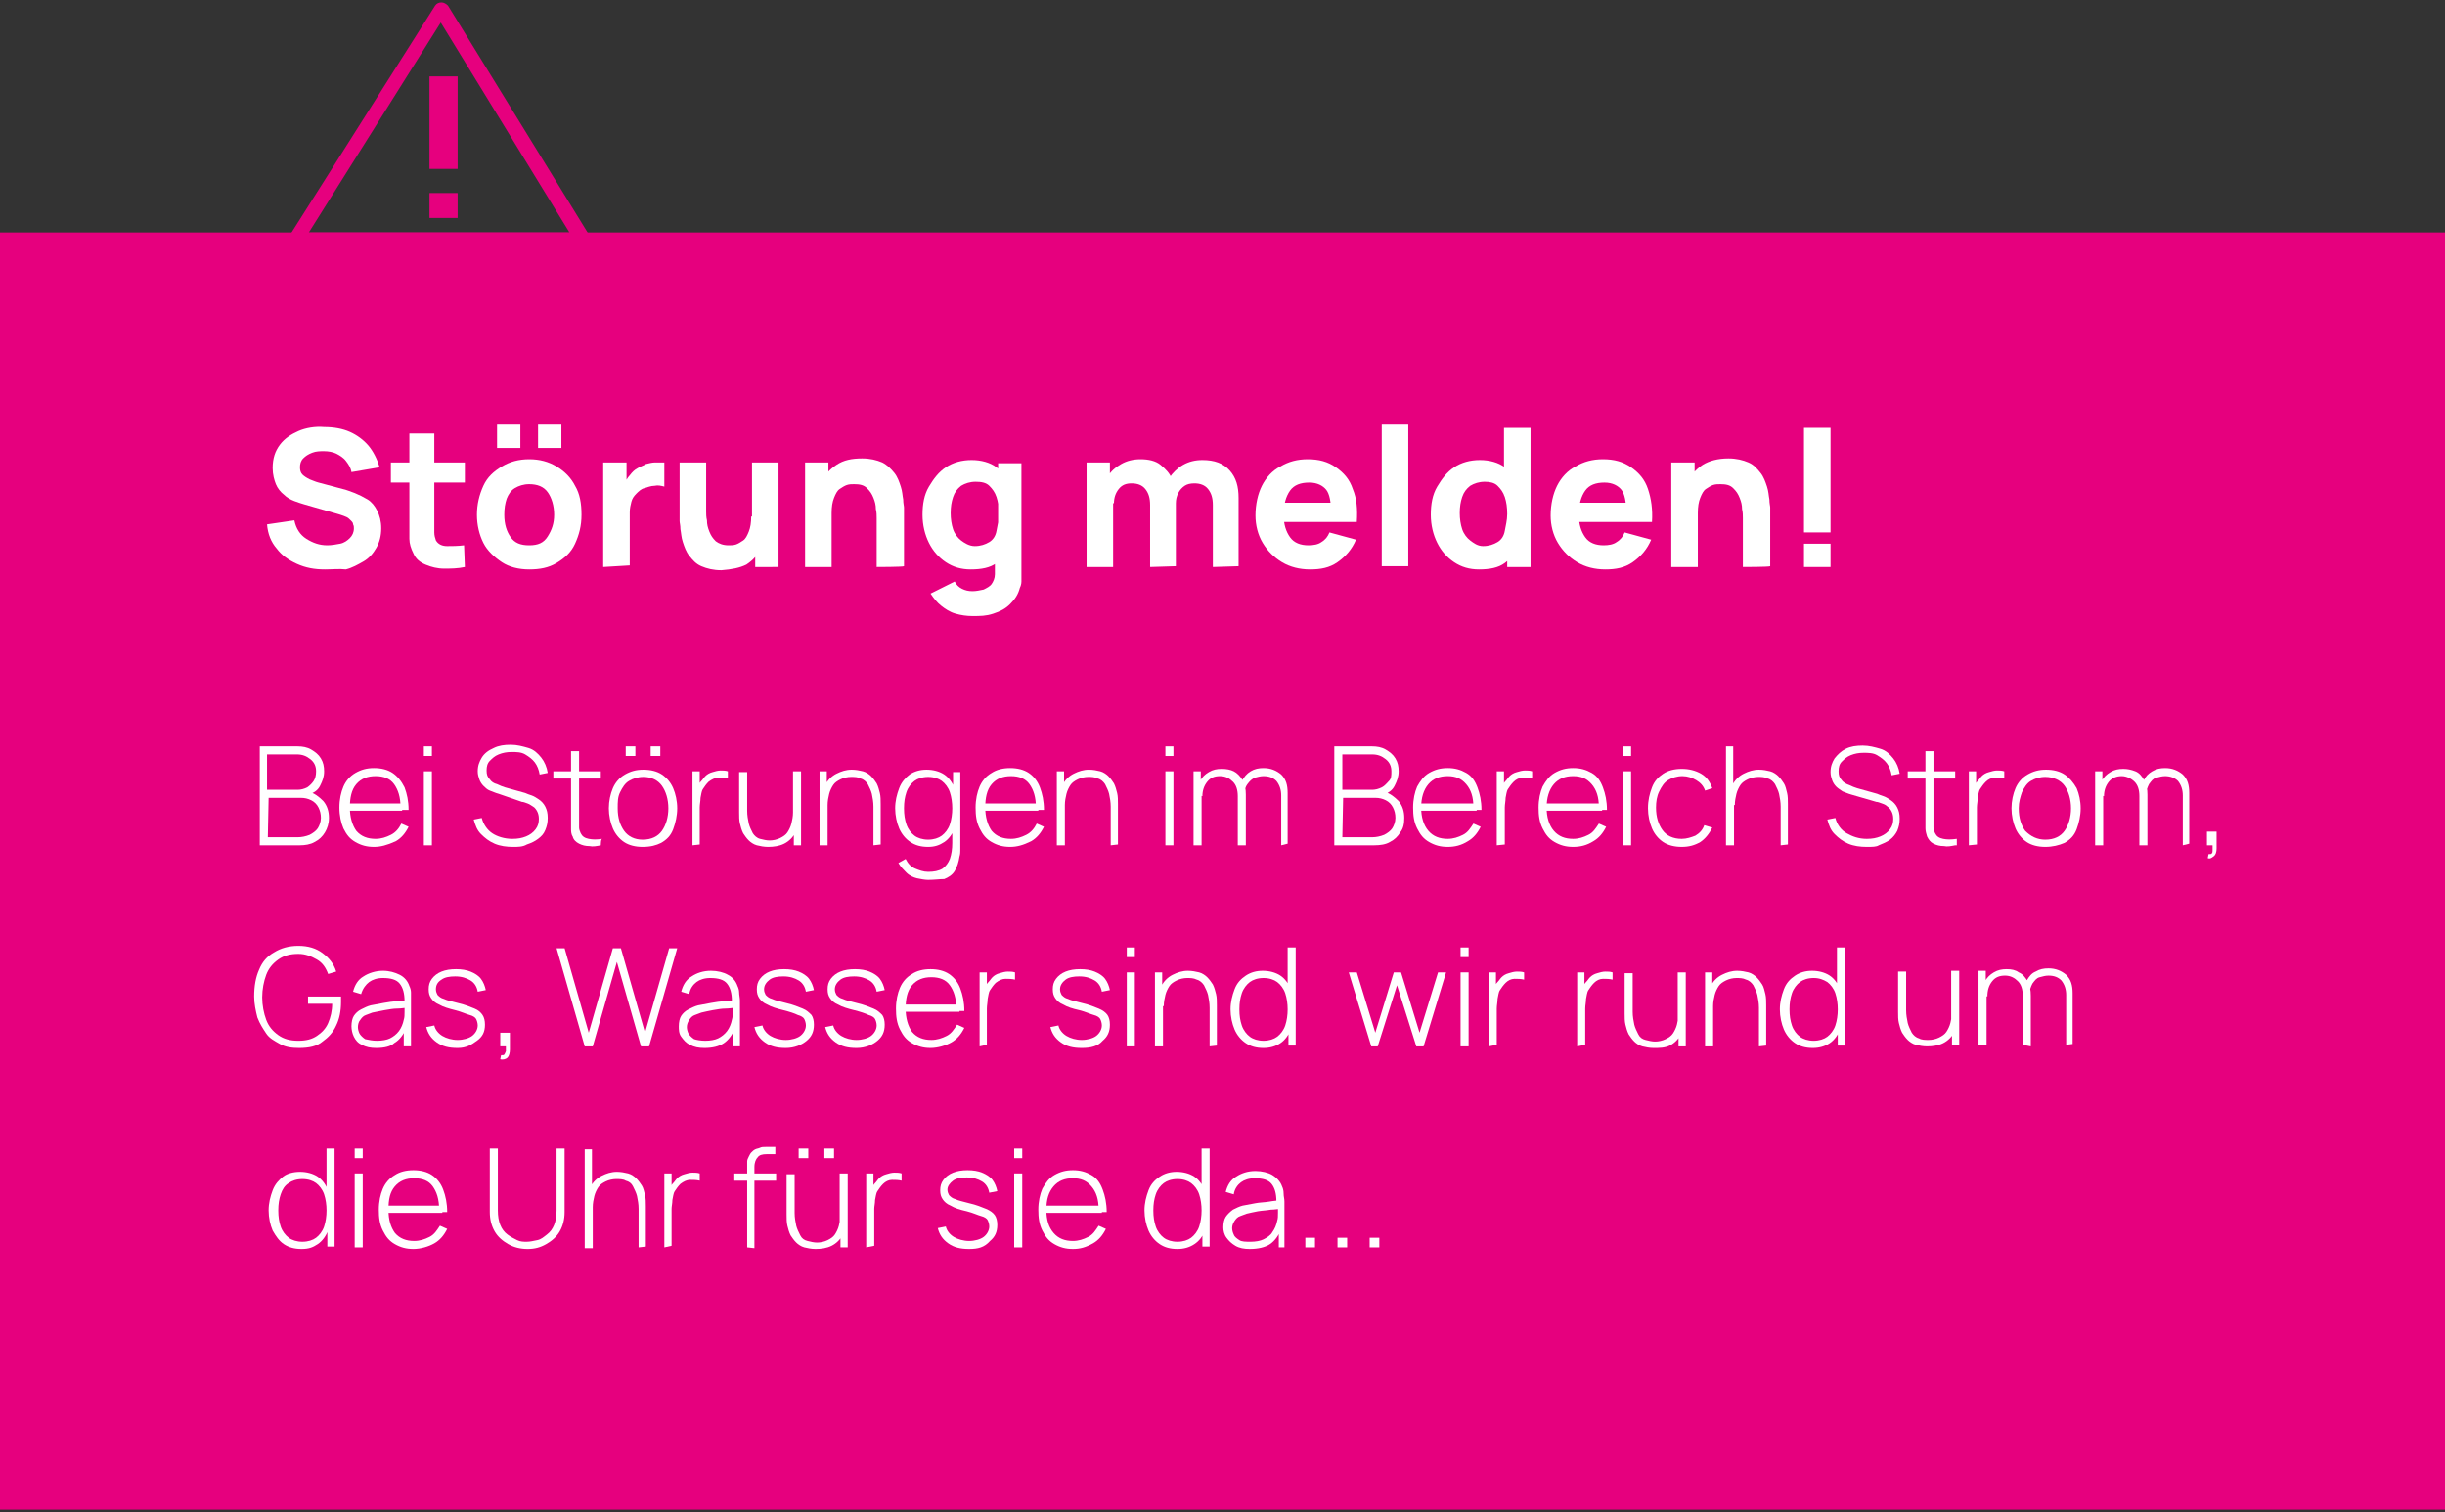 <?xml version="1.0" encoding="utf-8"?>
<!-- Generator: Adobe Illustrator 28.0.0, SVG Export Plug-In . SVG Version: 6.00 Build 0)  -->
<svg version="1.1" id="Ebene_1" xmlns="http://www.w3.org/2000/svg" xmlns:xlink="http://www.w3.org/1999/xlink" x="0px" y="0px"
	 viewBox="0 0 304 188" style="enable-background:new 0 0 304 188;" xml:space="preserve">
<rect x="0" y="0" width="304" height="188" fill="#333333" stroke="none"/>
<style type="text/css">
	.st0{fill:#E6007E;}
	.st1{fill:#FFFFFF;}
</style>
<rect x="-0.1" y="28.9" class="st0" width="304.2" height="158.8"/>
<g>
	<path class="st0" d="M72.4,30.7H36.8c-0.3,0-0.6-0.2-0.8-0.5c-0.2-0.3-0.2-0.6,0-0.9L54.1,0.7c0.2-0.3,0.5-0.4,0.8-0.4l0,0
		c0.3,0,0.6,0.2,0.8,0.4l17.6,28.6c0.2,0.3,0.2,0.6,0,0.9C73,30.5,72.7,30.7,72.4,30.7L72.4,30.7z M38.4,28.9h32.4l-16-26.1
		L38.4,28.9L38.4,28.9z"/>
	<path class="st0" d="M56.9,21h-3.5V9.5h3.5V21L56.9,21z M56.9,27.1h-3.5V24h3.5V27.1z"/>
</g>
<g>
	<path class="st1" d="M40.4,70.8c-1.3,0-2.4-0.2-3.5-0.7s-1.9-1.1-2.5-1.9c-0.7-0.8-1.1-1.8-1.2-3l3.4-0.5c0.2,1,0.7,1.8,1.5,2.3
		s1.6,0.8,2.6,0.8c0.5,0,1.1-0.1,1.6-0.2s0.9-0.4,1.2-0.7c0.3-0.3,0.5-0.7,0.5-1.2c0-0.2,0-0.3-0.1-0.5c0-0.2-0.1-0.3-0.3-0.5
		s-0.3-0.3-0.5-0.4c-0.2-0.1-0.5-0.2-0.8-0.3l-4.5-1.3c-0.3-0.1-0.7-0.2-1.2-0.4s-0.9-0.4-1.3-0.8c-0.4-0.3-0.8-0.8-1-1.3
		s-0.4-1.2-0.4-2c0-1.2,0.3-2.1,0.9-2.9c0.6-0.8,1.4-1.3,2.3-1.7s2.1-0.6,3.2-0.5c1.2,0,2.3,0.2,3.2,0.6c0.9,0.4,1.7,1,2.3,1.7
		s1.1,1.7,1.4,2.7l-3.5,0.6c-0.1-0.6-0.4-1-0.7-1.4c-0.3-0.4-0.8-0.7-1.2-0.9s-1-0.3-1.5-0.3c-0.5,0-1,0-1.5,0.2
		c-0.5,0.2-0.8,0.4-1.1,0.7s-0.4,0.7-0.4,1.1c0,0.4,0.1,0.7,0.3,0.9c0.2,0.2,0.5,0.4,0.9,0.6c0.3,0.1,0.7,0.3,1.1,0.4l3,0.8
		c0.5,0.1,0.9,0.3,1.5,0.5c0.5,0.2,1.1,0.5,1.6,0.8s0.9,0.8,1.2,1.4c0.3,0.6,0.5,1.3,0.5,2.2c0,0.9-0.2,1.7-0.6,2.4
		c-0.4,0.7-0.9,1.3-1.6,1.7c-0.7,0.4-1.4,0.8-2.2,1C42.2,70.7,41.3,70.8,40.4,70.8L40.4,70.8z"/>
	<path class="st1" d="M48.6,60v-2.5h9.2V60H48.6z M57.8,70.5c-0.9,0.2-1.8,0.2-2.6,0.2s-1.6-0.2-2.3-0.5c-0.7-0.3-1.2-0.7-1.5-1.4
		c-0.3-0.6-0.5-1.2-0.5-1.8c0-0.6,0-1.3,0-2.1V53.9H54v10.9c0,0.5,0,1,0,1.4c0,0.4,0.1,0.7,0.2,1c0.3,0.5,0.8,0.7,1.4,0.7
		s1.3,0,2.1-0.1L57.8,70.5L57.8,70.5z"/>
	<path class="st1" d="M65.8,70.8c-1.3,0-2.5-0.3-3.4-0.9s-1.8-1.4-2.3-2.4s-0.8-2.2-0.8-3.5s0.3-2.5,0.8-3.6s1.3-1.8,2.3-2.4
		c1-0.6,2.1-0.9,3.4-0.9s2.4,0.3,3.4,0.9c1,0.6,1.8,1.4,2.3,2.4c0.6,1,0.8,2.2,0.8,3.6s-0.3,2.5-0.8,3.6s-1.3,1.8-2.3,2.4
		S67.1,70.8,65.8,70.8L65.8,70.8z M61.8,55.7v-2.9h2.9v2.9C64.7,55.7,61.8,55.7,61.8,55.7z M65.8,67.8c1.1,0,1.8-0.3,2.3-1.1
		s0.8-1.6,0.8-2.7s-0.3-2.1-0.8-2.8c-0.5-0.7-1.3-1-2.3-1c-0.7,0-1.3,0.2-1.8,0.5c-0.5,0.3-0.8,0.8-1,1.3c-0.2,0.6-0.3,1.2-0.3,2
		c0,1.2,0.3,2.1,0.8,2.8C64,67.5,64.7,67.8,65.8,67.8L65.8,67.8z M66.9,55.7v-2.9h2.9v2.9H66.9z"/>
	<path class="st1" d="M75,70.5v-13h2.9v3.2l-0.3-0.4c0.2-0.5,0.4-0.9,0.7-1.2c0.3-0.4,0.6-0.7,1-0.9c0.3-0.2,0.7-0.3,1-0.5
		c0.4-0.1,0.8-0.2,1.1-0.2c0.4,0,0.8,0,1.2,0v3c-0.4-0.1-0.8-0.2-1.2-0.1c-0.5,0-0.9,0.2-1.3,0.3s-0.7,0.4-1,0.7s-0.5,0.6-0.6,1
		c-0.1,0.4-0.2,0.8-0.2,1.3v6.6L75,70.5L75,70.5z"/>
	<path class="st1" d="M89.7,70.9c-1,0-1.8-0.2-2.5-0.5s-1.1-0.8-1.5-1.3c-0.4-0.5-0.6-1.1-0.8-1.7s-0.2-1.1-0.3-1.6
		c0-0.5-0.1-0.8-0.1-1v-7.3h3.3v6.1c0,0.3,0,0.7,0.1,1.1c0,0.5,0.1,0.9,0.3,1.4c0.2,0.5,0.4,0.8,0.8,1.2c0.4,0.3,0.9,0.5,1.6,0.5
		c0.3,0,0.6,0,0.9-0.1s0.6-0.3,0.9-0.5s0.5-0.6,0.7-1.1c0.2-0.5,0.3-1.1,0.3-1.9l1.9,0.9c0,1-0.2,2-0.6,2.9c-0.4,0.9-1,1.6-1.9,2.2
		C92,70.6,91,70.8,89.7,70.9L89.7,70.9z M93.9,70.5v-4.3h-0.4v-8.7h3.3v13H93.9z"/>
	<path class="st1" d="M100.1,70.5v-13h2.9v4.3h0.4v8.7C103.4,70.5,100.1,70.5,100.1,70.5z M109,70.5v-6.1c0-0.3,0-0.7-0.1-1.1
		c0-0.5-0.1-0.9-0.3-1.4s-0.4-0.8-0.8-1.2s-0.9-0.5-1.6-0.5c-0.3,0-0.6,0-0.9,0.1s-0.6,0.3-0.9,0.5s-0.5,0.6-0.7,1.1
		s-0.3,1.1-0.3,1.9l-1.9-0.9c0-1,0.2-2,0.6-2.9c0.4-0.9,1-1.6,1.9-2.2s1.9-0.8,3.2-0.8c1,0,1.8,0.2,2.5,0.5c0.6,0.3,1.1,0.8,1.5,1.3
		c0.4,0.5,0.6,1.1,0.8,1.7s0.2,1.1,0.3,1.6c0,0.5,0.1,0.8,0.1,1v7.3C112.3,70.5,109,70.5,109,70.5z"/>
	<path class="st1" d="M120.7,70.8c-1.2,0-2.2-0.3-3.1-0.9c-0.9-0.6-1.6-1.4-2.1-2.4s-0.8-2.2-0.8-3.5s0.2-2.5,0.8-3.5
		s1.2-1.8,2.1-2.4s2-0.9,3.2-0.9s2.3,0.3,3.1,0.9s1.5,1.4,1.9,2.5c0.4,1,0.7,2.2,0.7,3.5s-0.2,2.5-0.7,3.5c-0.4,1-1.1,1.8-1.9,2.4
		S122,70.8,120.7,70.8L120.7,70.8z M120.9,76.6c-0.7,0-1.4-0.1-2.1-0.3c-0.7-0.2-1.3-0.6-1.8-1s-0.9-0.9-1.3-1.5l3-1.5
		c0.2,0.4,0.5,0.7,0.9,0.9c0.4,0.2,0.8,0.3,1.3,0.3c0.5,0,0.9-0.1,1.4-0.2c0.4-0.2,0.8-0.4,1-0.7s0.4-0.7,0.4-1.2v-3.8h0.4v-10h2.9
		v13.8c0,0.3,0,0.6,0,0.9s-0.1,0.6-0.2,0.8c-0.2,0.8-0.6,1.4-1.2,2s-1.2,0.9-2.1,1.2S121.9,76.6,120.9,76.6L120.9,76.6z M121.2,67.9
		c0.7,0,1.3-0.2,1.8-0.5s0.8-0.8,0.9-1.4s0.3-1.3,0.3-2.1s-0.1-1.5-0.3-2.1s-0.5-1-0.9-1.4s-1-0.5-1.7-0.5c-0.7,0-1.3,0.2-1.8,0.5
		c-0.5,0.4-0.8,0.8-1,1.4s-0.3,1.2-0.3,2c0,0.7,0.1,1.4,0.3,2c0.2,0.6,0.6,1.1,1,1.4S120.5,67.9,121.2,67.9L121.2,67.9z"/>
	<path class="st1" d="M135.1,70.5v-13h2.9v4.3h0.4v8.7H135.1L135.1,70.5z M143,70.5v-7.7c0-0.9-0.2-1.5-0.6-2
		c-0.4-0.5-1-0.7-1.7-0.7s-1.2,0.2-1.6,0.7s-0.6,1.1-0.6,1.8l-1.4-1c0-0.8,0.2-1.6,0.6-2.3s1-1.2,1.7-1.6c0.7-0.4,1.5-0.6,2.4-0.6
		c1,0,1.9,0.2,2.5,0.7s1.1,1,1.4,1.7c0.3,0.7,0.5,1.5,0.5,2.4v8.5L143,70.5L143,70.5z M150.8,70.5v-7.7c0-0.9-0.2-1.5-0.6-2
		c-0.4-0.5-1-0.7-1.7-0.7c-0.5,0-0.9,0.1-1.2,0.3s-0.6,0.5-0.8,0.9s-0.3,0.8-0.3,1.3l-1.4-0.9c0-0.9,0.2-1.7,0.6-2.3s1-1.2,1.7-1.6
		s1.5-0.6,2.4-0.6c1.5,0,2.6,0.4,3.4,1.3c0.8,0.9,1.1,2,1.1,3.4v8.5L150.8,70.5L150.8,70.5z"/>
	<path class="st1" d="M162.9,70.8c-1.3,0-2.5-0.3-3.5-0.9s-1.8-1.4-2.4-2.4s-0.9-2.2-0.9-3.4c0-1.4,0.3-2.7,0.8-3.7s1.3-1.9,2.3-2.4
		c1-0.6,2.1-0.9,3.4-0.9c1.4,0,2.5,0.3,3.5,1s1.7,1.5,2.1,2.7c0.5,1.2,0.6,2.5,0.5,4.1h-3.2v-1.2c0-1.3-0.2-2.3-0.6-2.8
		s-1.1-0.9-2.1-0.9c-1.1,0-1.9,0.3-2.4,1c-0.5,0.7-0.8,1.7-0.8,3c0,1.2,0.3,2.1,0.8,2.8c0.5,0.7,1.3,1,2.3,1c0.6,0,1.2-0.1,1.6-0.4
		c0.5-0.3,0.8-0.7,1-1.2l3.3,0.9c-0.5,1.2-1.3,2.1-2.3,2.8S164.2,70.8,162.9,70.8L162.9,70.8z M158.6,64.9v-2.4h8.6v2.4H158.6z"/>
	<path class="st1" d="M171.8,70.5V52.8h3.3v17.6H171.8z"/>
	<path class="st1" d="M183.9,70.8c-1.2,0-2.2-0.3-3.1-0.9c-0.9-0.6-1.6-1.4-2.1-2.4s-0.8-2.2-0.8-3.5s0.2-2.5,0.8-3.5
		s1.2-1.8,2.1-2.4s2-0.9,3.2-0.9s2.3,0.3,3.1,0.9s1.5,1.4,1.9,2.5c0.4,1,0.6,2.2,0.6,3.5s-0.2,2.5-0.6,3.5c-0.4,1-1.1,1.8-1.9,2.4
		S185.2,70.8,183.9,70.8L183.9,70.8z M184.4,67.9c0.7,0,1.3-0.2,1.8-0.5s0.8-0.8,0.9-1.4s0.3-1.3,0.3-2.1s-0.1-1.5-0.3-2.1
		c-0.2-0.6-0.5-1-0.9-1.4s-1-0.5-1.6-0.5c-0.7,0-1.3,0.2-1.8,0.5c-0.5,0.4-0.8,0.8-1,1.4s-0.3,1.2-0.3,2c0,0.7,0.1,1.4,0.3,2
		c0.2,0.6,0.6,1.1,1,1.4S183.7,67.9,184.4,67.9L184.4,67.9z M187.4,70.5v-8.9H187v-8.4h3.3v17.3H187.4L187.4,70.5z"/>
	<path class="st1" d="M199.6,70.8c-1.3,0-2.5-0.3-3.5-0.9s-1.8-1.4-2.4-2.4c-0.6-1-0.9-2.2-0.9-3.4c0-1.4,0.3-2.7,0.8-3.7
		s1.3-1.9,2.3-2.4c1-0.6,2.1-0.9,3.4-0.9c1.4,0,2.5,0.3,3.5,1s1.7,1.5,2.1,2.7s0.6,2.5,0.5,4.1h-3.2v-1.2c0-1.3-0.2-2.3-0.6-2.8
		s-1.1-0.9-2.1-0.9c-1.1,0-1.9,0.3-2.4,1c-0.5,0.7-0.8,1.7-0.8,3c0,1.2,0.3,2.1,0.8,2.8c0.5,0.7,1.3,1,2.3,1c0.6,0,1.2-0.1,1.6-0.4
		c0.5-0.3,0.8-0.7,1-1.2l3.3,0.9c-0.5,1.2-1.3,2.1-2.3,2.8S200.9,70.8,199.6,70.8L199.6,70.8z M195.3,64.9v-2.4h8.6v2.4H195.3z"/>
	<path class="st1" d="M207.8,70.5v-13h2.9v4.3h0.4v8.7H207.8z M216.7,70.5v-6.1c0-0.3,0-0.7-0.1-1.1c0-0.5-0.1-0.9-0.3-1.4
		s-0.4-0.8-0.8-1.2s-0.9-0.5-1.6-0.5c-0.3,0-0.6,0-0.9,0.1s-0.6,0.3-0.9,0.5s-0.5,0.6-0.7,1.1c-0.2,0.5-0.3,1.1-0.3,1.9l-1.9-0.9
		c0-1,0.2-2,0.6-2.9c0.4-0.9,1-1.6,1.9-2.2c0.8-0.5,1.9-0.8,3.2-0.8c1,0,1.8,0.2,2.5,0.5s1.1,0.8,1.5,1.3c0.4,0.5,0.6,1.1,0.8,1.7
		s0.2,1.1,0.3,1.6c0,0.5,0.1,0.8,0.1,1v7.3C220,70.5,216.7,70.5,216.7,70.5z"/>
	<path class="st1" d="M224.3,66.2v-13h3.3v13H224.3z M224.3,70.5v-2.9h3.3v2.9H224.3z"/>
</g>
<path class="st1" d="M32.3,105.1V92.8H37c0.6,0,1.2,0.1,1.7,0.4c0.5,0.3,0.9,0.6,1.2,1.1s0.4,1,0.4,1.6c0,0.7-0.2,1.2-0.5,1.8
	s-0.8,0.9-1.5,1.1l0-0.4c0.8,0.2,1.4,0.7,1.9,1.2c0.5,0.6,0.7,1.3,0.7,2.1c0,0.7-0.2,1.3-0.5,1.8c-0.3,0.5-0.7,0.9-1.3,1.2
	c-0.5,0.3-1.2,0.4-1.8,0.4L32.3,105.1L32.3,105.1z M33.3,98.2H37c0.4,0,0.8-0.1,1.2-0.3c0.3-0.2,0.6-0.5,0.8-0.8s0.3-0.7,0.3-1.2
	c0-0.6-0.2-1.1-0.7-1.5c-0.5-0.4-1-0.6-1.7-0.6h-3.7V98.2z M33.3,104.1h3.7c0.5,0,1-0.1,1.5-0.3c0.4-0.2,0.8-0.5,1-0.8
	s0.4-0.8,0.4-1.3s-0.1-0.9-0.3-1.3s-0.5-0.7-0.9-0.9c-0.4-0.2-0.8-0.3-1.3-0.3h-4L33.3,104.1L33.3,104.1z"/>
<path class="st1" d="M46.5,105.3c-0.9,0-1.6-0.2-2.3-0.6s-1.1-0.9-1.5-1.7c-0.3-0.7-0.5-1.6-0.5-2.6s0.2-1.9,0.5-2.6
	c0.3-0.7,0.8-1.3,1.5-1.7s1.4-0.6,2.3-0.6s1.7,0.2,2.3,0.6s1.1,1,1.5,1.8c0.3,0.8,0.5,1.7,0.5,2.8h-1v-0.3c0-1.3-0.3-2.2-0.8-2.9
	s-1.3-1-2.3-1s-1.8,0.3-2.4,1s-0.8,1.7-0.8,2.9s0.3,2.2,0.8,2.9c0.6,0.7,1.4,1,2.4,1c0.7,0,1.3-0.2,1.9-0.5s1-0.8,1.3-1.4l0.9,0.4
	c-0.4,0.8-0.9,1.4-1.6,1.8C48.1,105.1,47.3,105.3,46.5,105.3L46.5,105.3z M42.8,100.8v-0.9h7.2v0.9H42.8z"/>
<path class="st1" d="M52.7,94v-1.2h1V94H52.7z M52.7,105.1v-9.2h1v9.2H52.7z"/>
<path class="st1" d="M63.8,105.3c-0.8,0-1.6-0.1-2.3-0.4c-0.7-0.3-1.2-0.7-1.7-1.2s-0.7-1.1-0.9-1.8l1-0.2c0.2,0.8,0.7,1.5,1.3,1.9
	s1.5,0.7,2.5,0.7c0.7,0,1.2-0.1,1.7-0.3s0.9-0.5,1.2-0.9s0.4-0.8,0.4-1.3c0-0.4-0.1-0.7-0.2-0.9s-0.3-0.5-0.5-0.6s-0.4-0.3-0.7-0.4
	s-0.5-0.2-0.7-0.2L62,98.7c-0.4-0.1-0.8-0.3-1.1-0.4s-0.6-0.4-0.8-0.6s-0.4-0.5-0.5-0.8c-0.1-0.3-0.2-0.6-0.2-1
	c0-0.7,0.2-1.2,0.5-1.7c0.3-0.5,0.8-0.9,1.5-1.2c0.6-0.3,1.3-0.4,2.1-0.4c0.8,0,1.5,0.2,2.2,0.4s1.2,0.7,1.6,1.2
	c0.4,0.5,0.7,1.2,0.8,1.9l-1,0.2c-0.1-0.6-0.3-1.1-0.6-1.5s-0.7-0.7-1.2-1s-1.1-0.3-1.7-0.3c-0.6,0-1.1,0.1-1.6,0.3
	s-0.8,0.5-1.1,0.8s-0.4,0.7-0.4,1.2s0.1,0.8,0.4,1.1c0.2,0.3,0.5,0.5,0.9,0.6c0.4,0.2,0.7,0.3,1,0.4l2.5,0.7
	c0.2,0.1,0.5,0.2,0.8,0.3s0.6,0.3,0.9,0.5s0.6,0.5,0.8,0.9c0.2,0.4,0.3,0.8,0.3,1.4s-0.1,1-0.3,1.5s-0.5,0.8-0.9,1.1
	s-0.8,0.5-1.4,0.7C65,105.3,64.4,105.3,63.8,105.3L63.8,105.3z"/>
<path class="st1" d="M68.8,96.8v-0.9h5.9v0.9H68.8z M74.7,105.1c-0.5,0.1-1,0.2-1.4,0.1c-0.5,0-0.9-0.1-1.3-0.3
	c-0.4-0.2-0.7-0.5-0.8-0.9c-0.2-0.3-0.2-0.7-0.2-1c0-0.3,0-0.7,0-1.1v-8.5h1v8.5c0,0.4,0,0.7,0,1c0,0.2,0.1,0.5,0.2,0.7
	c0.2,0.4,0.5,0.6,1,0.7s1,0.1,1.7,0C74.7,104.2,74.7,105.1,74.7,105.1z"/>
<path class="st1" d="M79.9,105.3c-0.9,0-1.7-0.2-2.3-0.6s-1.1-1-1.4-1.7c-0.3-0.7-0.5-1.6-0.5-2.5s0.2-1.8,0.5-2.5s0.8-1.3,1.5-1.7
	s1.4-0.6,2.3-0.6s1.7,0.2,2.3,0.6s1.1,1,1.4,1.7c0.3,0.7,0.5,1.6,0.5,2.5s-0.2,1.8-0.5,2.6s-0.8,1.3-1.5,1.7
	C81.6,105.1,80.9,105.3,79.9,105.3L79.9,105.3z M79.9,104.4c1.1,0,1.9-0.4,2.4-1.1c0.5-0.7,0.8-1.7,0.8-2.8s-0.3-2.1-0.8-2.8
	S81,96.6,80,96.6c-0.7,0-1.3,0.2-1.8,0.5c-0.5,0.3-0.8,0.8-1.1,1.4s-0.3,1.2-0.3,2c0,1.2,0.3,2.1,0.8,2.8
	C78.1,104,78.9,104.4,79.9,104.4L79.9,104.4z M77.8,94v-1.2H79V94H77.8z M80.9,94v-1.2h1.2V94H80.9z"/>
<path class="st1" d="M86.1,105.1v-9.2H87v2.2l-0.2-0.3c0.1-0.3,0.2-0.5,0.4-0.7c0.2-0.2,0.3-0.4,0.5-0.6c0.2-0.2,0.5-0.4,0.9-0.5
	c0.3-0.1,0.7-0.2,1-0.2c0.3,0,0.6,0,0.9,0.1v0.9c-0.4-0.1-0.8-0.1-1.2-0.1s-0.8,0.2-1.2,0.5c-0.3,0.3-0.5,0.6-0.7,0.9
	s-0.2,0.7-0.3,1.1c0,0.4-0.1,0.8-0.1,1.2v4.6L86.1,105.1L86.1,105.1z"/>
<path class="st1" d="M95.5,105.3c-0.5,0-1-0.1-1.4-0.2s-0.8-0.4-1-0.6c-0.3-0.3-0.5-0.6-0.7-0.9c-0.2-0.4-0.3-0.8-0.4-1.2
	c-0.1-0.4-0.1-0.9-0.1-1.4v-5h1v4.8c0,0.6,0.1,1.1,0.2,1.6c0.1,0.4,0.3,0.8,0.5,1.2c0.2,0.3,0.5,0.6,0.9,0.7s0.8,0.2,1.2,0.2
	s0.9-0.1,1.3-0.3s0.7-0.4,0.9-0.7c0.2-0.3,0.4-0.7,0.5-1.1s0.2-0.9,0.2-1.4l0.8,0.1c0,1-0.2,1.8-0.5,2.4c-0.3,0.6-0.8,1.1-1.4,1.4
	S96.2,105.3,95.5,105.3L95.5,105.3z M98.7,105.1V103h-0.1v-7.1h1v9.2H98.7L98.7,105.1z"/>
<path class="st1" d="M101.9,105.1v-9.2h0.9V98h0.1v7.1H101.9L101.9,105.1z M108.6,105.1v-4.8c0-0.6-0.1-1.1-0.2-1.6
	c-0.1-0.4-0.3-0.8-0.5-1.2c-0.2-0.3-0.5-0.6-0.9-0.7c-0.3-0.2-0.8-0.2-1.2-0.2s-0.9,0.1-1.3,0.3c-0.4,0.2-0.7,0.4-0.9,0.7
	s-0.4,0.7-0.5,1.1s-0.2,0.9-0.2,1.4l-0.8-0.1c0-1,0.2-1.8,0.5-2.4c0.3-0.6,0.8-1.1,1.4-1.4s1.2-0.5,1.9-0.5c0.5,0,1,0.1,1.4,0.2
	s0.8,0.4,1,0.6c0.3,0.3,0.5,0.6,0.7,0.9c0.2,0.4,0.3,0.8,0.4,1.2c0.1,0.4,0.1,0.9,0.1,1.4v5L108.6,105.1L108.6,105.1z"/>
<path class="st1" d="M115.4,105.3c-0.9,0-1.6-0.2-2.2-0.6s-1.1-1-1.4-1.7c-0.3-0.7-0.5-1.6-0.5-2.5s0.2-1.7,0.5-2.5s0.8-1.3,1.3-1.7
	c0.6-0.4,1.3-0.6,2.1-0.6s1.6,0.2,2.2,0.6s1,1,1.3,1.7s0.4,1.6,0.4,2.5s-0.2,1.7-0.4,2.5c-0.3,0.7-0.7,1.3-1.3,1.7
	S116.2,105.3,115.4,105.3z M115.4,109.4c-0.4,0-0.9-0.1-1.4-0.2c-0.4-0.1-0.9-0.3-1.3-0.7s-0.7-0.7-1-1.2l0.9-0.5
	c0.3,0.6,0.7,1,1.2,1.2c0.5,0.2,1,0.4,1.6,0.4c0.7,0,1.3-0.1,1.8-0.4c0.4-0.3,0.7-0.7,0.9-1.2c0.2-0.6,0.3-1.2,0.3-2v-2.4h0.1v-6.4
	h0.9v8.9c0,0.3,0,0.5,0,0.8c0,0.2,0,0.5-0.1,0.8c-0.1,0.7-0.3,1.3-0.6,1.8s-0.8,0.8-1.3,1C116.8,109.3,116.2,109.4,115.4,109.4
	L115.4,109.4z M115.4,104.4c0.7,0,1.3-0.2,1.7-0.5s0.8-0.8,1-1.4s0.3-1.3,0.3-2s-0.1-1.4-0.3-2c-0.2-0.6-0.6-1.1-1-1.4
	c-0.4-0.3-1-0.5-1.7-0.5s-1.3,0.2-1.7,0.5c-0.4,0.3-0.8,0.8-1,1.4c-0.2,0.6-0.3,1.2-0.3,2s0.1,1.4,0.3,2c0.2,0.6,0.6,1.1,1,1.4
	S114.7,104.4,115.4,104.4L115.4,104.4z"/>
<path class="st1" d="M125.6,105.3c-0.9,0-1.6-0.2-2.3-0.6s-1.1-0.9-1.5-1.7s-0.5-1.6-0.5-2.6s0.2-1.9,0.5-2.6
	c0.3-0.7,0.8-1.3,1.5-1.7c0.6-0.4,1.4-0.6,2.3-0.6s1.7,0.2,2.3,0.6c0.6,0.4,1.1,1,1.4,1.8c0.3,0.8,0.5,1.7,0.5,2.8h-1v-0.3
	c0-1.3-0.3-2.2-0.8-2.9s-1.3-1-2.3-1s-1.8,0.3-2.4,1c-0.6,0.7-0.8,1.7-0.8,2.9s0.3,2.2,0.8,2.9c0.6,0.7,1.4,1,2.4,1
	c0.7,0,1.3-0.2,1.9-0.5s1-0.8,1.3-1.4l0.9,0.4c-0.4,0.8-0.9,1.4-1.6,1.8C127.2,105.1,126.4,105.3,125.6,105.3L125.6,105.3z
	 M121.9,100.8v-0.9h7.2v0.9C129.2,100.8,121.9,100.8,121.9,100.8z"/>
<path class="st1" d="M131.4,105.1v-9.2h0.9V98h0.1v7.1H131.4L131.4,105.1z M138.1,105.1v-4.8c0-0.6-0.1-1.1-0.2-1.6
	c-0.1-0.4-0.3-0.8-0.5-1.2c-0.2-0.3-0.5-0.6-0.9-0.7c-0.4-0.2-0.8-0.2-1.2-0.2s-0.9,0.1-1.3,0.3c-0.4,0.2-0.7,0.4-0.9,0.7
	s-0.4,0.7-0.5,1.1s-0.2,0.9-0.2,1.4l-0.8-0.1c0-1,0.2-1.8,0.5-2.4s0.8-1.1,1.4-1.4s1.2-0.5,1.9-0.5c0.5,0,1,0.1,1.4,0.2
	s0.8,0.4,1,0.6c0.3,0.3,0.5,0.6,0.7,0.9c0.2,0.4,0.3,0.8,0.4,1.2c0.1,0.4,0.1,0.9,0.1,1.4v5L138.1,105.1L138.1,105.1z"/>
<path class="st1" d="M144.9,94v-1.2h1V94H144.9z M144.9,105.1v-9.2h1v9.2H144.9z"/>
<path class="st1" d="M148.4,105.1v-9.2h0.9V98h0.1v7.1H148.4L148.4,105.1z M153.9,105.1l0-6.1c0-0.8-0.2-1.4-0.6-1.8
	c-0.4-0.4-0.9-0.7-1.6-0.7s-1.2,0.2-1.6,0.7s-0.6,1.1-0.6,1.8l-0.7-0.3c0-0.6,0.1-1.1,0.4-1.6s0.6-0.8,1.1-1.1
	c0.5-0.3,1-0.4,1.6-0.4c0.6,0,1.1,0.1,1.5,0.3c0.4,0.2,0.8,0.6,1.1,1.1c0.3,0.5,0.4,1.1,0.4,1.8l0,6.3L153.9,105.1L153.9,105.1z
	 M159.3,105.1l0-6.2c0-0.7-0.2-1.3-0.6-1.8c-0.4-0.4-0.9-0.6-1.6-0.6c-0.4,0-0.7,0.1-1.1,0.2c-0.4,0.2-0.6,0.4-0.9,0.8
	s-0.4,0.9-0.4,1.5l-0.7-0.1c0-0.7,0.1-1.2,0.4-1.8c0.3-0.5,0.6-0.9,1.1-1.2c0.5-0.3,1-0.4,1.6-0.4c0.9,0,1.6,0.3,2.2,0.8
	c0.6,0.6,0.8,1.3,0.8,2.3l0,6.3L159.3,105.1L159.3,105.1z"/>
<path class="st1" d="M165.9,105.1V92.8h4.7c0.6,0,1.2,0.1,1.7,0.4c0.5,0.3,0.9,0.6,1.2,1.1s0.4,1,0.4,1.6c0,0.7-0.2,1.2-0.5,1.8
	s-0.8,0.9-1.4,1.1l0-0.4c0.8,0.2,1.4,0.7,1.9,1.2c0.5,0.6,0.7,1.3,0.7,2.1c0,0.7-0.1,1.3-0.5,1.8c-0.3,0.5-0.7,0.9-1.3,1.2
	c-0.5,0.3-1.2,0.4-1.9,0.4L165.9,105.1L165.9,105.1z M166.9,98.2h3.7c0.4,0,0.8-0.1,1.2-0.3c0.4-0.2,0.6-0.5,0.9-0.8
	s0.3-0.7,0.3-1.2c0-0.6-0.2-1.1-0.7-1.5s-1-0.6-1.7-0.6h-3.7V98.2z M166.9,104.1h3.7c0.5,0,1-0.1,1.5-0.3c0.4-0.2,0.8-0.5,1-0.8
	s0.4-0.8,0.4-1.3s-0.1-0.9-0.3-1.3s-0.5-0.7-0.9-0.9c-0.4-0.2-0.8-0.3-1.3-0.3h-4L166.9,104.1L166.9,104.1z"/>
<path class="st1" d="M180,105.3c-0.9,0-1.6-0.2-2.3-0.6s-1.1-0.9-1.5-1.7s-0.5-1.6-0.5-2.6s0.2-1.9,0.5-2.6c0.4-0.7,0.8-1.3,1.5-1.7
	s1.4-0.6,2.3-0.6s1.6,0.2,2.3,0.6s1.1,1,1.4,1.8c0.3,0.8,0.5,1.7,0.5,2.8h-1v-0.3c0-1.3-0.3-2.2-0.9-2.9s-1.3-1-2.3-1
	s-1.8,0.3-2.4,1s-0.9,1.7-0.9,2.9s0.3,2.2,0.9,2.9c0.6,0.7,1.4,1,2.4,1c0.7,0,1.3-0.2,1.9-0.5s0.9-0.8,1.3-1.4l0.9,0.4
	c-0.4,0.8-0.9,1.4-1.6,1.8C181.7,105.1,180.9,105.3,180,105.3L180,105.3z M176.4,100.8v-0.9h7.2v0.9H176.4z"/>
<path class="st1" d="M186.1,105.1v-9.2h0.9v2.2l-0.2-0.3c0.1-0.3,0.2-0.5,0.4-0.7c0.2-0.2,0.3-0.4,0.5-0.6c0.2-0.2,0.5-0.4,0.9-0.5
	c0.3-0.1,0.7-0.2,1-0.2s0.6,0,0.9,0.1v0.9c-0.4-0.1-0.8-0.1-1.2-0.1s-0.8,0.2-1.1,0.5c-0.3,0.3-0.5,0.6-0.7,0.9s-0.2,0.7-0.3,1.1
	c0,0.4-0.1,0.8-0.1,1.2v4.6L186.1,105.1L186.1,105.1z"/>
<path class="st1" d="M195.6,105.3c-0.9,0-1.6-0.2-2.3-0.6s-1.1-0.9-1.5-1.7s-0.5-1.6-0.5-2.6s0.2-1.9,0.5-2.6
	c0.4-0.7,0.8-1.3,1.5-1.7s1.4-0.6,2.3-0.6s1.6,0.2,2.3,0.6s1.1,1,1.4,1.8c0.3,0.8,0.5,1.7,0.5,2.8h-1v-0.3c0-1.3-0.3-2.2-0.9-2.9
	s-1.3-1-2.3-1s-1.8,0.3-2.4,1s-0.9,1.7-0.9,2.9s0.3,2.2,0.9,2.9c0.6,0.7,1.4,1,2.4,1c0.7,0,1.3-0.2,1.9-0.5s0.9-0.8,1.3-1.4l0.9,0.4
	c-0.4,0.8-0.9,1.4-1.6,1.8C197.3,105.1,196.5,105.3,195.6,105.3L195.6,105.3z M192,100.8v-0.9h7.2v0.9H192z"/>
<path class="st1" d="M201.8,94v-1.2h1V94H201.8z M201.8,105.1v-9.2h1v9.2H201.8z"/>
<path class="st1" d="M209.1,105.3c-0.9,0-1.7-0.2-2.3-0.6s-1.1-1-1.4-1.7c-0.3-0.7-0.5-1.6-0.5-2.5c0-1,0.2-1.8,0.5-2.6
	s0.8-1.3,1.4-1.7s1.4-0.6,2.3-0.6s1.7,0.2,2.4,0.6s1.1,1,1.4,1.8l-0.9,0.3c-0.2-0.6-0.6-1-1.1-1.3c-0.5-0.3-1.1-0.5-1.7-0.5
	c-0.7,0-1.3,0.2-1.8,0.5c-0.5,0.3-0.8,0.8-1.1,1.4s-0.4,1.3-0.4,2c0,1.2,0.3,2.1,0.8,2.8c0.5,0.7,1.3,1.1,2.4,1.1
	c0.6,0,1.2-0.2,1.7-0.4c0.5-0.3,0.9-0.7,1.1-1.3l1,0.3c-0.4,0.8-0.9,1.4-1.5,1.8C210.7,105.1,210,105.3,209.1,105.3L209.1,105.3z"/>
<path class="st1" d="M214.6,105.1V92.8h0.9v7.1h0.1v5.2H214.6L214.6,105.1z M221.4,105.1v-4.8c0-0.6-0.1-1.1-0.2-1.6
	c-0.1-0.4-0.3-0.8-0.5-1.2c-0.2-0.3-0.5-0.6-0.9-0.7c-0.4-0.2-0.8-0.2-1.2-0.2s-0.9,0.1-1.3,0.3s-0.7,0.4-0.9,0.7
	c-0.2,0.3-0.4,0.7-0.5,1.1s-0.2,0.9-0.2,1.4l-0.8-0.1c0-1,0.2-1.8,0.5-2.4s0.8-1.1,1.4-1.4s1.2-0.5,1.9-0.5c0.5,0,1,0.1,1.4,0.2
	s0.8,0.4,1,0.6c0.3,0.3,0.5,0.6,0.7,0.9s0.3,0.8,0.4,1.2c0.1,0.4,0.1,0.9,0.1,1.4v5L221.4,105.1L221.4,105.1z"/>
<path class="st1" d="M232.1,105.3c-0.8,0-1.6-0.1-2.3-0.4c-0.7-0.3-1.2-0.7-1.7-1.2s-0.7-1.1-0.9-1.8l1-0.2c0.2,0.8,0.7,1.5,1.4,1.9
	s1.5,0.7,2.5,0.7c0.7,0,1.2-0.1,1.7-0.3s0.9-0.5,1.2-0.9s0.4-0.8,0.4-1.3c0-0.4-0.1-0.7-0.2-0.9s-0.3-0.5-0.5-0.6
	c-0.2-0.2-0.4-0.3-0.7-0.4s-0.5-0.2-0.7-0.2l-3.1-0.9c-0.4-0.1-0.8-0.3-1.1-0.4c-0.3-0.2-0.6-0.4-0.8-0.6s-0.4-0.5-0.5-0.8
	c-0.1-0.3-0.2-0.6-0.2-1c0-0.7,0.2-1.2,0.5-1.7c0.4-0.5,0.8-0.9,1.4-1.2c0.6-0.3,1.3-0.4,2.1-0.4c0.8,0,1.5,0.2,2.2,0.4
	s1.2,0.7,1.6,1.2c0.4,0.5,0.7,1.2,0.8,1.9l-1,0.2c-0.1-0.6-0.3-1.1-0.6-1.5s-0.7-0.7-1.2-1s-1.1-0.3-1.7-0.3c-0.6,0-1.1,0.1-1.6,0.3
	s-0.8,0.5-1.1,0.8s-0.4,0.7-0.4,1.2s0.1,0.8,0.4,1.1c0.2,0.3,0.6,0.5,0.9,0.6c0.4,0.2,0.7,0.3,1,0.4l2.5,0.7
	c0.2,0.1,0.5,0.2,0.8,0.3s0.6,0.3,0.9,0.5s0.6,0.5,0.8,0.9c0.2,0.4,0.3,0.8,0.3,1.4s-0.1,1-0.3,1.5c-0.2,0.4-0.5,0.8-0.9,1.1
	s-0.9,0.5-1.4,0.7C233.3,105.3,232.8,105.3,232.1,105.3L232.1,105.3z"/>
<path class="st1" d="M237.2,96.8v-0.9h5.9v0.9H237.2z M243.1,105.1c-0.5,0.1-1,0.2-1.4,0.1c-0.5,0-0.9-0.1-1.3-0.3
	c-0.4-0.2-0.6-0.5-0.8-0.9c-0.1-0.3-0.2-0.7-0.2-1c0-0.3,0-0.7,0-1.1v-8.5h1v8.5c0,0.4,0,0.7,0,1c0,0.2,0.1,0.5,0.2,0.7
	c0.2,0.4,0.5,0.6,1,0.7s1,0.1,1.7,0V105.1z"/>
<path class="st1" d="M244.8,105.1v-9.2h0.9v2.2l-0.2-0.3c0.1-0.3,0.2-0.5,0.4-0.7c0.2-0.2,0.3-0.4,0.5-0.6c0.2-0.2,0.5-0.4,0.9-0.5
	c0.3-0.1,0.7-0.2,1-0.2c0.3,0,0.6,0,0.9,0.1v0.9c-0.4-0.1-0.8-0.1-1.2-0.1s-0.8,0.2-1.1,0.5c-0.3,0.3-0.5,0.6-0.7,0.9
	s-0.2,0.7-0.3,1.1c0,0.4-0.1,0.8-0.1,1.2v4.6L244.8,105.1L244.8,105.1z"/>
<path class="st1" d="M254.3,105.3c-0.9,0-1.7-0.2-2.3-0.6s-1.1-1-1.4-1.7s-0.5-1.6-0.5-2.5s0.2-1.8,0.5-2.5s0.8-1.3,1.5-1.7
	s1.4-0.6,2.3-0.6s1.7,0.2,2.3,0.6c0.6,0.4,1.1,1,1.5,1.7c0.3,0.7,0.5,1.6,0.5,2.5s-0.2,1.8-0.5,2.6s-0.8,1.3-1.5,1.7
	C256,105.1,255.2,105.3,254.3,105.3L254.3,105.3z M254.3,104.4c1.1,0,1.9-0.4,2.4-1.1c0.5-0.7,0.8-1.7,0.8-2.8s-0.3-2.1-0.8-2.8
	s-1.4-1.1-2.4-1.1c-0.7,0-1.3,0.2-1.8,0.5s-0.8,0.8-1.1,1.4c-0.2,0.6-0.4,1.2-0.4,2c0,1.2,0.3,2.1,0.8,2.8
	C252.5,104,253.3,104.4,254.3,104.4L254.3,104.4z"/>
<path class="st1" d="M260.5,105.1v-9.2h0.9V98h0.1v7.1H260.5L260.5,105.1z M266,105.1l0-6.1c0-0.8-0.2-1.4-0.6-1.8
	c-0.4-0.4-1-0.7-1.6-0.7s-1.2,0.2-1.6,0.7s-0.6,1.1-0.6,1.8l-0.7-0.3c0-0.6,0.1-1.1,0.4-1.6s0.6-0.8,1.1-1.1c0.5-0.3,1-0.4,1.6-0.4
	c0.5,0,1,0.1,1.5,0.3c0.5,0.2,0.8,0.6,1.1,1.1s0.4,1.1,0.4,1.8l0,6.3L266,105.1L266,105.1z M271.4,105.1l0-6.2
	c0-0.7-0.2-1.3-0.6-1.8c-0.4-0.4-1-0.6-1.6-0.6c-0.4,0-0.7,0.1-1.1,0.2s-0.6,0.4-0.9,0.8c-0.2,0.4-0.4,0.9-0.4,1.5l-0.7-0.1
	c0-0.7,0.1-1.2,0.4-1.8s0.6-0.9,1.1-1.2c0.5-0.3,1-0.4,1.6-0.4c0.9,0,1.6,0.3,2.2,0.8c0.6,0.6,0.8,1.3,0.8,2.3l0,6.3L271.4,105.1
	L271.4,105.1z"/>
<path class="st1" d="M274.5,106.7l0.1-0.5c0.2,0,0.4,0,0.4-0.1c0.1-0.1,0.1-0.2,0.1-0.4c0-0.2,0-0.4,0-0.6h-0.7v-1.7h1.2v2.1
	c0,0.4-0.1,0.8-0.4,1S274.8,106.8,274.5,106.7L274.5,106.7z"/>
<path class="st1" d="M37.2,130.3c-0.9,0-1.7-0.1-2.4-0.5s-1.3-0.7-1.7-1.3s-0.8-1.2-1.1-2c-0.2-0.8-0.4-1.7-0.4-2.6
	c0-1.3,0.2-2.4,0.6-3.3c0.4-1,1-1.7,1.9-2.2c0.8-0.5,1.8-0.8,3-0.8s2.2,0.3,3,0.9s1.4,1.3,1.7,2.3l-1,0.3c-0.3-0.8-0.7-1.4-1.4-1.8
	s-1.4-0.7-2.3-0.7c-1,0-1.8,0.2-2.5,0.7s-1.2,1.1-1.5,1.9c-0.3,0.8-0.5,1.8-0.5,2.8s0.2,2,0.5,2.8s0.8,1.4,1.5,1.9
	c0.7,0.5,1.5,0.7,2.5,0.7c1,0,1.7-0.2,2.3-0.6s1.1-0.9,1.4-1.6s0.5-1.5,0.5-2.4h-3v-0.9h4.1c0,0.1,0,0.3,0,0.4s0,0.2,0,0.3
	c0,1.1-0.2,2.1-0.6,2.9c-0.4,0.9-1,1.5-1.7,2C39.4,130.1,38.4,130.3,37.2,130.3L37.2,130.3z"/>
<path class="st1" d="M46.8,130.3c-0.7,0-1.3-0.1-1.8-0.4c-0.5-0.2-0.8-0.6-1-1s-0.3-0.9-0.3-1.3c0-0.5,0.1-1,0.3-1.3
	s0.5-0.6,0.9-0.8c0.4-0.2,0.8-0.4,1.2-0.5c0.5-0.1,1-0.2,1.6-0.3s1.1-0.2,1.7-0.2s1-0.1,1.3-0.2l-0.4,0.2c0-1-0.2-1.7-0.6-2.2
	c-0.4-0.5-1.1-0.7-2.1-0.7c-0.7,0-1.3,0.2-1.7,0.5s-0.8,0.8-1,1.5l-1-0.3c0.2-0.8,0.6-1.5,1.3-1.9c0.6-0.4,1.5-0.7,2.4-0.7
	c0.8,0,1.5,0.2,2.1,0.5c0.6,0.3,1,0.8,1.2,1.4c0.1,0.2,0.2,0.5,0.2,0.8c0,0.3,0,0.7,0,1v5.7h-0.9v-2.4l0.3,0.1
	c-0.3,0.8-0.8,1.5-1.5,1.9C48.6,130.1,47.8,130.3,46.8,130.3L46.8,130.3z M46.9,129.4c0.6,0,1.2-0.1,1.6-0.3s0.8-0.5,1.1-0.9
	c0.3-0.4,0.5-0.9,0.6-1.4c0.1-0.3,0.1-0.6,0.1-1c0-0.4,0-0.6,0-0.8l0.4,0.3c-0.4,0-0.8,0.1-1.3,0.1s-1,0.1-1.6,0.2
	c-0.5,0.1-1,0.2-1.5,0.3c-0.3,0.1-0.5,0.2-0.8,0.3s-0.5,0.3-0.7,0.6c-0.2,0.2-0.3,0.6-0.3,0.9c0,0.3,0.1,0.6,0.2,0.8
	s0.4,0.5,0.7,0.7C45.9,129.3,46.3,129.4,46.9,129.4L46.9,129.4z"/>
<path class="st1" d="M56.9,130.3c-1.1,0-1.9-0.2-2.6-0.7s-1.1-1.1-1.3-1.9l1-0.2c0.1,0.5,0.5,1,1,1.3c0.5,0.3,1.2,0.5,1.9,0.5
	s1.4-0.2,1.8-0.5s0.7-0.8,0.7-1.3c0-0.3-0.1-0.6-0.2-0.8c-0.1-0.2-0.4-0.4-0.8-0.5s-1-0.4-1.8-0.6c-0.8-0.2-1.5-0.4-2-0.7
	c-0.5-0.2-0.8-0.5-1-0.8s-0.3-0.6-0.3-1.1c0-0.5,0.1-0.9,0.4-1.3c0.3-0.4,0.7-0.7,1.2-0.9c0.5-0.2,1.1-0.3,1.8-0.3s1.3,0.1,1.8,0.3
	c0.5,0.2,1,0.5,1.3,0.9s0.5,0.9,0.6,1.4l-1,0.2c-0.1-0.6-0.4-1.1-0.9-1.4s-1.1-0.5-1.9-0.5c-0.7,0-1.3,0.1-1.7,0.4
	c-0.5,0.3-0.7,0.7-0.7,1.2c0,0.3,0.1,0.5,0.2,0.7c0.2,0.2,0.4,0.4,0.8,0.5c0.4,0.2,1,0.3,1.7,0.5c0.9,0.2,1.6,0.5,2.1,0.7
	s0.8,0.5,1,0.8s0.3,0.7,0.3,1.2c0,0.9-0.3,1.5-1,2S58,130.3,56.9,130.3L56.9,130.3z"/>
<path class="st1" d="M62.2,131.7l0.1-0.5c0.2,0,0.4,0,0.4-0.1c0.1-0.1,0.1-0.2,0.2-0.4c0-0.2,0-0.4,0-0.6h-0.7v-1.7h1.2v2.1
	c0,0.4-0.1,0.8-0.3,1S62.5,131.8,62.2,131.7L62.2,131.7z"/>
<path class="st1" d="M72.7,130.1l-3.5-12.2h1l3,10.5l3-10.5h1l3,10.5l3-10.5h1l-3.5,12.2h-1l-3-10.5l-3,10.5
	C73.7,130.1,72.7,130.1,72.7,130.1z"/>
<path class="st1" d="M87.6,130.3c-0.7,0-1.3-0.1-1.8-0.4c-0.5-0.2-0.8-0.6-1.1-1s-0.3-0.9-0.3-1.3c0-0.5,0.1-1,0.3-1.3
	s0.5-0.6,0.9-0.8c0.4-0.2,0.8-0.4,1.2-0.5c0.5-0.1,1.1-0.2,1.6-0.3c0.6-0.1,1.1-0.2,1.7-0.2s1-0.1,1.3-0.2l-0.4,0.2
	c0-1-0.2-1.7-0.6-2.2c-0.4-0.5-1.1-0.7-2.1-0.7c-0.7,0-1.3,0.2-1.7,0.5s-0.8,0.8-0.9,1.5l-1-0.3c0.2-0.8,0.6-1.5,1.3-1.9
	c0.6-0.4,1.4-0.7,2.4-0.7c0.8,0,1.6,0.2,2.1,0.5c0.6,0.3,1,0.8,1.2,1.4c0.1,0.2,0.2,0.5,0.2,0.8c0,0.3,0.1,0.7,0.1,1v5.7h-0.9v-2.4
	l0.3,0.1c-0.3,0.8-0.8,1.5-1.4,1.9C89.4,130.1,88.6,130.3,87.6,130.3L87.6,130.3z M87.7,129.4c0.6,0,1.2-0.1,1.6-0.3
	s0.8-0.5,1.1-0.9c0.3-0.4,0.5-0.9,0.6-1.4c0.1-0.3,0.1-0.6,0.1-1c0-0.4,0-0.6,0-0.8l0.4,0.3c-0.4,0-0.8,0.1-1.3,0.1s-1,0.1-1.6,0.2
	c-0.5,0.1-1,0.2-1.4,0.3c-0.3,0.1-0.5,0.2-0.8,0.3c-0.3,0.1-0.5,0.3-0.7,0.6s-0.3,0.6-0.3,0.9c0,0.3,0.1,0.6,0.2,0.8
	s0.4,0.5,0.7,0.7C86.6,129.3,87.1,129.4,87.7,129.4L87.7,129.4z"/>
<path class="st1" d="M97.7,130.3c-1.1,0-1.9-0.2-2.6-0.7s-1.1-1.1-1.3-1.9l1-0.2c0.1,0.5,0.5,1,1,1.3c0.5,0.3,1.2,0.5,1.9,0.5
	s1.4-0.2,1.8-0.5s0.7-0.8,0.7-1.3c0-0.3-0.1-0.6-0.2-0.8c-0.1-0.2-0.4-0.4-0.8-0.5c-0.4-0.2-1-0.4-1.8-0.6c-0.8-0.2-1.5-0.4-2-0.7
	c-0.5-0.2-0.8-0.5-1-0.8s-0.3-0.6-0.3-1.1c0-0.5,0.1-0.9,0.4-1.3c0.3-0.4,0.7-0.7,1.2-0.9c0.5-0.2,1.1-0.3,1.8-0.3s1.3,0.1,1.8,0.3
	c0.5,0.2,1,0.5,1.3,0.9s0.5,0.9,0.6,1.4l-1,0.2c-0.1-0.6-0.4-1.1-0.9-1.4s-1.1-0.5-1.9-0.5c-0.7,0-1.3,0.1-1.7,0.4
	c-0.4,0.3-0.7,0.7-0.7,1.2c0,0.3,0.1,0.5,0.2,0.7c0.2,0.2,0.4,0.4,0.8,0.5c0.4,0.2,1,0.3,1.7,0.5c0.9,0.2,1.6,0.5,2.1,0.7
	s0.8,0.5,1.1,0.8c0.2,0.3,0.3,0.7,0.3,1.2c0,0.9-0.3,1.5-0.9,2S98.8,130.3,97.7,130.3L97.7,130.3z"/>
<path class="st1" d="M106.5,130.3c-1.1,0-1.9-0.2-2.6-0.7s-1.1-1.1-1.3-1.9l1-0.2c0.1,0.5,0.5,1,1,1.3c0.5,0.3,1.2,0.5,1.9,0.5
	s1.4-0.2,1.8-0.5s0.7-0.8,0.7-1.3c0-0.3-0.1-0.6-0.2-0.8c-0.1-0.2-0.4-0.4-0.8-0.5c-0.4-0.2-1-0.4-1.8-0.6c-0.8-0.2-1.5-0.4-2-0.7
	c-0.5-0.2-0.8-0.5-1-0.8s-0.3-0.6-0.3-1.1c0-0.5,0.1-0.9,0.4-1.3c0.3-0.4,0.7-0.7,1.2-0.9c0.5-0.2,1.1-0.3,1.8-0.3s1.3,0.1,1.8,0.3
	c0.5,0.2,1,0.5,1.3,0.9s0.5,0.9,0.6,1.4l-1,0.2c-0.1-0.6-0.4-1.1-0.9-1.4s-1.1-0.5-1.9-0.5c-0.7,0-1.3,0.1-1.7,0.4
	c-0.4,0.3-0.7,0.7-0.7,1.2c0,0.3,0.1,0.5,0.2,0.7c0.2,0.2,0.4,0.4,0.8,0.5c0.4,0.2,1,0.3,1.7,0.5c0.9,0.2,1.6,0.5,2.1,0.7
	s0.8,0.5,1.1,0.8c0.2,0.3,0.3,0.7,0.3,1.2c0,0.9-0.3,1.5-0.9,2S107.6,130.3,106.5,130.3L106.5,130.3z"/>
<path class="st1" d="M115.7,130.3c-0.9,0-1.6-0.2-2.3-0.6s-1.1-0.9-1.5-1.7s-0.5-1.6-0.5-2.6s0.2-1.9,0.5-2.6
	c0.3-0.7,0.8-1.3,1.5-1.7c0.6-0.4,1.4-0.6,2.3-0.6s1.7,0.2,2.3,0.6s1.1,1,1.4,1.8c0.3,0.8,0.5,1.7,0.5,2.8h-1v-0.3
	c0-1.3-0.3-2.2-0.8-2.9c-0.5-0.7-1.3-1-2.3-1s-1.8,0.3-2.4,1c-0.6,0.7-0.8,1.7-0.8,2.9s0.3,2.2,0.8,2.9c0.6,0.7,1.4,1,2.4,1
	c0.7,0,1.3-0.2,1.9-0.5s0.9-0.8,1.3-1.4l0.9,0.4c-0.4,0.8-0.9,1.4-1.6,1.8S116.6,130.3,115.7,130.3L115.7,130.3z M112.1,125.8v-0.9
	h7.2v0.9H112.1z"/>
<path class="st1" d="M121.8,130.1v-9.2h0.9v2.2l-0.2-0.3c0.1-0.3,0.2-0.5,0.4-0.7c0.2-0.2,0.3-0.4,0.5-0.6c0.2-0.2,0.5-0.4,0.9-0.5
	c0.3-0.1,0.7-0.2,1-0.2c0.3,0,0.6,0,0.9,0.1v0.9c-0.4-0.1-0.8-0.1-1.2-0.1s-0.8,0.2-1.2,0.5c-0.3,0.3-0.5,0.6-0.7,0.9
	s-0.2,0.7-0.3,1.1c0,0.4-0.1,0.8-0.1,1.2v4.5L121.8,130.1L121.8,130.1z"/>
<path class="st1" d="M134.5,130.3c-1.1,0-1.9-0.2-2.6-0.7s-1.1-1.1-1.3-1.9l1-0.2c0.1,0.5,0.5,1,1,1.3c0.5,0.3,1.2,0.5,1.9,0.5
	s1.4-0.2,1.8-0.5c0.4-0.3,0.7-0.8,0.7-1.3c0-0.3-0.1-0.6-0.2-0.8s-0.4-0.4-0.8-0.5s-1-0.4-1.8-0.6c-0.9-0.2-1.5-0.4-2-0.7
	c-0.5-0.2-0.8-0.5-1-0.8c-0.2-0.3-0.3-0.6-0.3-1.1c0-0.5,0.1-0.9,0.4-1.3c0.3-0.4,0.7-0.7,1.2-0.9c0.5-0.2,1.1-0.3,1.8-0.3
	s1.3,0.1,1.8,0.3c0.5,0.2,1,0.5,1.3,0.9c0.3,0.4,0.5,0.9,0.6,1.4l-1,0.2c-0.1-0.6-0.4-1.1-0.9-1.4c-0.5-0.3-1.1-0.5-1.9-0.5
	c-0.7,0-1.3,0.1-1.7,0.4s-0.7,0.7-0.7,1.2c0,0.3,0.1,0.5,0.2,0.7c0.2,0.2,0.4,0.4,0.8,0.5c0.4,0.2,1,0.3,1.7,0.5
	c0.9,0.2,1.6,0.5,2.1,0.7s0.9,0.5,1.1,0.8s0.3,0.7,0.3,1.2c0,0.9-0.3,1.5-0.9,2C136.5,130.1,135.6,130.3,134.5,130.3L134.5,130.3z"
	/>
<path class="st1" d="M140.1,119v-1.2h1v1.2H140.1z M140.1,130.1v-9.2h1v9.2H140.1z"/>
<path class="st1" d="M143.6,130.1v-9.2h0.9v2.1h0.1v7.1H143.6L143.6,130.1z M150.4,130.1v-4.8c0-0.6-0.1-1.1-0.2-1.6
	c-0.1-0.4-0.3-0.8-0.5-1.2c-0.2-0.3-0.5-0.6-0.9-0.7c-0.4-0.2-0.8-0.2-1.2-0.2s-0.9,0.1-1.3,0.3c-0.4,0.2-0.7,0.4-0.9,0.7
	s-0.4,0.7-0.5,1.1s-0.2,0.9-0.2,1.4l-0.8-0.1c0-1,0.2-1.8,0.5-2.4s0.8-1.1,1.4-1.4s1.2-0.5,1.9-0.5c0.5,0,1,0.1,1.4,0.2
	s0.8,0.4,1,0.6c0.3,0.3,0.5,0.6,0.7,0.9c0.2,0.4,0.3,0.8,0.4,1.2c0.1,0.4,0.1,0.9,0.1,1.4v5L150.4,130.1L150.4,130.1z"/>
<path class="st1" d="M157.1,130.3c-0.9,0-1.6-0.2-2.2-0.6s-1.1-1-1.4-1.7c-0.3-0.7-0.5-1.6-0.5-2.5s0.2-1.7,0.5-2.5s0.8-1.3,1.4-1.7
	c0.6-0.4,1.3-0.6,2.1-0.6s1.6,0.2,2.2,0.6s1,1,1.3,1.7s0.4,1.6,0.4,2.5s-0.1,1.7-0.4,2.5c-0.3,0.7-0.7,1.3-1.3,1.7
	S157.9,130.3,157.1,130.3L157.1,130.3z M157.1,129.4c0.7,0,1.3-0.2,1.7-0.5s0.8-0.8,1-1.4s0.3-1.3,0.3-2s-0.1-1.4-0.3-2
	c-0.2-0.6-0.6-1.1-1-1.4c-0.4-0.3-1-0.5-1.7-0.5s-1.3,0.2-1.7,0.5c-0.4,0.3-0.8,0.8-1,1.4c-0.2,0.6-0.3,1.2-0.3,2s0.1,1.4,0.3,2
	c0.2,0.6,0.6,1.1,1,1.4S156.4,129.4,157.1,129.4L157.1,129.4z M160.2,130.1V123h-0.1v-5.2h1v12.2H160.2L160.2,130.1z"/>
<path class="st1" d="M170.5,130.1l-2.8-9.2h1l2.3,7.5l2.3-7.5h0.9l2.3,7.5l2.3-7.5h1l-2.8,9.2h-0.9l-2.4-7.6l-2.4,7.6H170.5z"/>
<path class="st1" d="M181.6,119v-1.2h1v1.2H181.6z M181.6,130.1v-9.2h1v9.2H181.6z"/>
<path class="st1" d="M185.1,130.1v-9.2h0.9v2.2l-0.2-0.3c0.1-0.3,0.2-0.5,0.4-0.7c0.2-0.2,0.3-0.4,0.5-0.6c0.2-0.2,0.5-0.4,0.9-0.5
	c0.3-0.1,0.7-0.2,1-0.2c0.3,0,0.6,0,0.9,0.1v0.9c-0.4-0.1-0.8-0.1-1.2-0.1s-0.8,0.2-1.1,0.5c-0.3,0.3-0.5,0.6-0.7,0.9
	s-0.2,0.7-0.3,1.1c0,0.4-0.1,0.8-0.1,1.2v4.5L185.1,130.1L185.1,130.1z"/>
<path class="st1" d="M196.1,130.1v-9.2h0.9v2.2l-0.2-0.3c0.1-0.3,0.2-0.5,0.4-0.7c0.2-0.2,0.3-0.4,0.5-0.6c0.2-0.2,0.5-0.4,0.9-0.5
	c0.3-0.1,0.7-0.2,1-0.2s0.6,0,0.9,0.1v0.9c-0.4-0.1-0.8-0.1-1.2-0.1s-0.8,0.2-1.1,0.5c-0.3,0.3-0.5,0.6-0.7,0.9s-0.2,0.7-0.3,1.1
	c0,0.4-0.1,0.8-0.1,1.2v4.5L196.1,130.1L196.1,130.1z"/>
<path class="st1" d="M205.6,130.3c-0.5,0-1-0.1-1.4-0.2s-0.8-0.4-1-0.6c-0.3-0.3-0.5-0.6-0.7-0.9c-0.2-0.4-0.3-0.8-0.4-1.2
	s-0.1-0.9-0.1-1.4v-5h1v4.8c0,0.6,0.1,1.1,0.2,1.6c0.1,0.4,0.3,0.8,0.5,1.2s0.5,0.6,0.9,0.7s0.8,0.2,1.2,0.2s0.9-0.1,1.3-0.3
	c0.4-0.2,0.7-0.4,0.9-0.7s0.4-0.7,0.5-1.1s0.2-0.9,0.2-1.4l0.8,0.1c0,1-0.2,1.8-0.5,2.5c-0.3,0.6-0.8,1.1-1.4,1.4
	S206.3,130.3,205.6,130.3L205.6,130.3z M208.7,130.1V128h-0.1v-7.1h1v9.2H208.7L208.7,130.1z"/>
<path class="st1" d="M212,130.1v-9.2h0.9v2.1h0.1v7.1H212L212,130.1z M218.7,130.1v-4.8c0-0.6-0.1-1.1-0.2-1.6
	c-0.1-0.4-0.3-0.8-0.5-1.2c-0.2-0.3-0.5-0.6-0.9-0.7c-0.4-0.2-0.8-0.2-1.2-0.2s-0.9,0.1-1.3,0.3s-0.7,0.4-0.9,0.7
	c-0.2,0.3-0.4,0.7-0.5,1.1s-0.2,0.9-0.2,1.4l-0.8-0.1c0-1,0.2-1.8,0.5-2.4s0.8-1.1,1.4-1.4s1.2-0.5,1.9-0.5c0.5,0,1,0.1,1.4,0.2
	s0.8,0.4,1,0.6c0.3,0.3,0.5,0.6,0.7,0.9s0.3,0.8,0.4,1.2c0.1,0.4,0.1,0.9,0.1,1.4v5L218.7,130.1L218.7,130.1z"/>
<path class="st1" d="M225.4,130.3c-0.9,0-1.6-0.2-2.2-0.6c-0.6-0.4-1.1-1-1.4-1.7c-0.3-0.7-0.5-1.6-0.5-2.5s0.2-1.7,0.5-2.5
	s0.8-1.3,1.4-1.7c0.6-0.4,1.3-0.6,2.1-0.6s1.6,0.2,2.2,0.6c0.6,0.4,1,1,1.3,1.7s0.5,1.6,0.5,2.5s-0.1,1.7-0.5,2.5
	c-0.3,0.7-0.7,1.3-1.3,1.7S226.2,130.3,225.4,130.3z M225.5,129.4c0.7,0,1.3-0.2,1.7-0.5s0.8-0.8,1-1.4c0.2-0.6,0.3-1.3,0.3-2
	s-0.1-1.4-0.3-2c-0.2-0.6-0.6-1.1-1-1.4c-0.5-0.3-1-0.5-1.7-0.5s-1.3,0.2-1.7,0.5s-0.8,0.8-1,1.4s-0.3,1.2-0.3,2s0.1,1.4,0.3,2
	s0.6,1.1,1,1.4C224.2,129.2,224.8,129.4,225.5,129.4L225.5,129.4z M228.5,130.1V123h-0.1v-5.2h1v12.2H228.5L228.5,130.1z"/>
<path class="st1" d="M239.6,130.1c-0.5,0-1-0.1-1.4-0.2c-0.4-0.1-0.8-0.4-1-0.6c-0.3-0.3-0.5-0.6-0.7-0.9c-0.2-0.4-0.3-0.8-0.4-1.2
	c-0.1-0.4-0.1-0.9-0.1-1.4v-5h1v4.8c0,0.6,0.1,1.1,0.2,1.6c0.1,0.4,0.3,0.8,0.5,1.2c0.2,0.3,0.5,0.6,0.9,0.7
	c0.3,0.2,0.8,0.2,1.2,0.2s0.9-0.1,1.3-0.3c0.4-0.2,0.7-0.4,0.9-0.7s0.4-0.7,0.5-1.1s0.2-0.9,0.2-1.4l0.8,0.1c0,1-0.2,1.8-0.5,2.4
	c-0.3,0.6-0.8,1.1-1.4,1.4C241,130,240.3,130.1,239.6,130.1L239.6,130.1z M242.7,129.9v-2.1h-0.1v-7.1h1v9.2L242.7,129.9
	L242.7,129.9z"/>
<path class="st1" d="M246,129.9v-9.2h0.9v2.1h0.1v7.1L246,129.9L246,129.9z M251.5,129.9l0-6.1c0-0.8-0.2-1.4-0.6-1.8
	c-0.4-0.4-0.9-0.7-1.6-0.7s-1.2,0.2-1.6,0.7s-0.6,1.1-0.6,1.9l-0.7-0.3c0-0.6,0.1-1.1,0.4-1.6c0.3-0.5,0.6-0.8,1.1-1.1
	c0.5-0.3,1-0.4,1.6-0.4c0.6,0,1.1,0.1,1.5,0.4c0.5,0.2,0.8,0.6,1.1,1.1c0.3,0.5,0.4,1.1,0.4,1.8l0,6.3L251.5,129.9L251.5,129.9z
	 M256.9,129.9l0-6.2c0-0.7-0.2-1.3-0.6-1.8c-0.4-0.4-0.9-0.6-1.6-0.6c-0.4,0-0.7,0.1-1.1,0.2s-0.6,0.4-0.9,0.8
	c-0.2,0.4-0.4,0.9-0.4,1.5l-0.7-0.1c0-0.7,0.1-1.2,0.4-1.8c0.3-0.5,0.6-0.9,1.1-1.1c0.5-0.3,1-0.4,1.6-0.4c0.9,0,1.6,0.3,2.2,0.8
	c0.6,0.6,0.8,1.3,0.8,2.3l0,6.3L256.9,129.9L256.9,129.9z"/>
<path class="st1" d="M37.5,155.3c-0.9,0-1.6-0.2-2.2-0.6s-1-1-1.4-1.7c-0.3-0.7-0.5-1.6-0.5-2.5s0.2-1.7,0.5-2.5s0.8-1.3,1.3-1.7
	s1.3-0.6,2.1-0.6c0.8,0,1.6,0.2,2.2,0.6c0.6,0.4,1,1,1.3,1.7s0.4,1.6,0.4,2.5s-0.2,1.7-0.4,2.5c-0.3,0.7-0.7,1.3-1.3,1.7
	S38.4,155.3,37.5,155.3z M37.6,154.4c0.7,0,1.3-0.2,1.7-0.5s0.8-0.8,1-1.4s0.3-1.3,0.3-2s-0.1-1.4-0.3-2c-0.2-0.6-0.6-1.1-1-1.4
	s-1-0.5-1.7-0.5s-1.3,0.2-1.7,0.5c-0.5,0.3-0.8,0.8-1,1.4c-0.2,0.6-0.3,1.2-0.3,2s0.1,1.4,0.3,2c0.2,0.6,0.6,1.1,1,1.4
	S36.9,154.4,37.6,154.4L37.6,154.4z M40.7,155.1V148h-0.1v-5.2h1v12.2H40.7L40.7,155.1z"/>
<path class="st1" d="M44.1,144v-1.2h1v1.2H44.1z M44.1,155.1v-9.2h1v9.2L44.1,155.1L44.1,155.1z"/>
<path class="st1" d="M51.4,155.3c-0.9,0-1.6-0.2-2.3-0.6s-1.1-0.9-1.5-1.7s-0.5-1.6-0.5-2.6s0.2-1.9,0.5-2.6
	c0.3-0.7,0.8-1.3,1.5-1.7c0.6-0.4,1.4-0.6,2.3-0.6s1.7,0.2,2.3,0.6s1.1,1,1.4,1.8c0.3,0.8,0.5,1.7,0.5,2.8h-1v-0.3
	c0-1.3-0.3-2.2-0.8-2.9s-1.3-1-2.3-1s-1.8,0.3-2.4,1c-0.6,0.7-0.8,1.6-0.8,2.9s0.3,2.2,0.8,2.9c0.6,0.7,1.4,1,2.4,1
	c0.7,0,1.3-0.2,1.9-0.5s0.9-0.8,1.3-1.4l0.9,0.4c-0.4,0.8-0.9,1.4-1.6,1.8S52.3,155.3,51.4,155.3L51.4,155.3z M47.8,150.8v-0.9H55
	v0.9H47.8z"/>
<path class="st1" d="M65.6,155.3c-0.9,0-1.7-0.2-2.4-0.6s-1.3-0.9-1.7-1.6s-0.6-1.5-0.6-2.4v-7.9h1v7.7c0,0.7,0.1,1.3,0.3,1.8
	c0.2,0.5,0.5,0.9,0.9,1.2s0.8,0.5,1.2,0.7c0.4,0.2,0.8,0.2,1.2,0.2s0.8-0.1,1.3-0.2s0.8-0.4,1.2-0.7s0.7-0.7,0.9-1.2
	s0.3-1.1,0.3-1.8v-7.7h1v7.9c0,0.9-0.2,1.7-0.6,2.4s-1,1.2-1.7,1.6S66.5,155.3,65.6,155.3L65.6,155.3z"/>
<path class="st1" d="M72.7,155.1v-12.2h0.9v7.1h0.1v5.2H72.7L72.7,155.1z M79.4,155.1v-4.8c0-0.6-0.1-1.1-0.2-1.6
	c-0.1-0.4-0.3-0.8-0.5-1.2s-0.5-0.6-0.9-0.7c-0.3-0.2-0.8-0.2-1.2-0.2s-0.9,0.1-1.3,0.3s-0.7,0.4-0.9,0.7c-0.2,0.3-0.4,0.7-0.5,1.1
	s-0.2,0.9-0.2,1.4l-0.8-0.1c0-1,0.2-1.8,0.5-2.4c0.3-0.6,0.8-1.1,1.4-1.4s1.2-0.5,1.9-0.5c0.5,0,1,0.1,1.4,0.2s0.8,0.4,1,0.6
	c0.3,0.3,0.5,0.6,0.7,0.9s0.3,0.8,0.4,1.2c0.1,0.4,0.1,0.9,0.1,1.4v5L79.4,155.1L79.4,155.1z"/>
<path class="st1" d="M82.6,155.1v-9.2h0.9v2.2l-0.2-0.3c0.1-0.3,0.2-0.5,0.4-0.7c0.2-0.2,0.3-0.4,0.5-0.6c0.2-0.2,0.5-0.4,0.9-0.5
	c0.3-0.1,0.7-0.2,1-0.2c0.3,0,0.6,0,0.9,0.1v0.9c-0.4-0.1-0.8-0.1-1.2-0.1s-0.8,0.2-1.2,0.5c-0.3,0.3-0.5,0.6-0.7,0.9
	s-0.2,0.7-0.3,1.1c0,0.4-0.1,0.8-0.1,1.1v4.6L82.6,155.1L82.6,155.1z"/>
<path class="st1" d="M91.3,146.8v-0.9h5.2v0.9H91.3z M92.9,155.1v-10c0-0.2,0-0.5,0-0.7c0-0.2,0.1-0.4,0.2-0.6s0.2-0.4,0.3-0.5
	c0.2-0.2,0.3-0.3,0.5-0.4c0.2-0.1,0.4-0.1,0.6-0.2s0.4-0.1,0.7-0.1h1.2v0.9h-1.1c-0.5,0-0.9,0.1-1.1,0.4c-0.2,0.2-0.4,0.6-0.4,1.2
	v10.1L92.9,155.1L92.9,155.1z"/>
<path class="st1" d="M101.4,155.3c-0.5,0-1-0.1-1.4-0.2s-0.8-0.4-1-0.6c-0.3-0.3-0.5-0.6-0.7-0.9c-0.2-0.4-0.3-0.8-0.4-1.2
	s-0.1-0.9-0.1-1.4v-5h1v4.8c0,0.6,0.1,1.1,0.2,1.6c0.1,0.4,0.3,0.8,0.5,1.2s0.5,0.6,0.9,0.7s0.8,0.2,1.2,0.2s0.9-0.1,1.3-0.3
	c0.4-0.2,0.7-0.4,0.9-0.7s0.4-0.7,0.5-1.1s0.2-0.9,0.2-1.4l0.8,0.1c0,1-0.2,1.8-0.5,2.4s-0.8,1.1-1.4,1.4S102.1,155.3,101.4,155.3
	L101.4,155.3z M99.3,144v-1.2h1.2v1.2H99.3z M102.5,144v-1.2h1.2v1.2H102.5z M104.5,155.1V153h-0.1v-7.1h1v9.2H104.5L104.5,155.1z"
	/>
<path class="st1" d="M107.7,155.1v-9.2h0.9v2.2l-0.2-0.3c0.1-0.3,0.2-0.5,0.4-0.7c0.2-0.2,0.3-0.4,0.5-0.6c0.2-0.2,0.5-0.4,0.9-0.5
	c0.3-0.1,0.7-0.2,1-0.2c0.3,0,0.6,0,0.9,0.1v0.9c-0.4-0.1-0.8-0.1-1.2-0.1s-0.8,0.2-1.1,0.5c-0.3,0.3-0.5,0.6-0.7,0.9
	s-0.2,0.7-0.3,1.1c0,0.4-0.1,0.8-0.1,1.1v4.6L107.7,155.1L107.7,155.1z"/>
<path class="st1" d="M120.5,155.3c-1.1,0-1.9-0.2-2.6-0.7s-1.1-1.1-1.3-1.9l1-0.2c0.1,0.5,0.5,1,1,1.3c0.5,0.3,1.2,0.5,1.9,0.5
	s1.4-0.2,1.8-0.5c0.4-0.3,0.7-0.8,0.7-1.3c0-0.3-0.1-0.6-0.2-0.8s-0.4-0.4-0.8-0.5s-1-0.4-1.8-0.6c-0.9-0.2-1.5-0.4-2-0.7
	c-0.5-0.2-0.8-0.5-1-0.8c-0.2-0.3-0.3-0.6-0.3-1.1c0-0.5,0.1-0.9,0.4-1.3s0.7-0.7,1.2-0.9c0.5-0.2,1.1-0.3,1.8-0.3s1.3,0.1,1.8,0.3
	c0.5,0.2,1,0.5,1.3,0.9c0.3,0.4,0.5,0.9,0.6,1.4l-1,0.2c-0.1-0.6-0.4-1.1-0.9-1.4c-0.5-0.3-1.1-0.5-1.9-0.5c-0.7,0-1.3,0.1-1.7,0.4
	s-0.7,0.7-0.7,1.1c0,0.3,0.1,0.5,0.2,0.7c0.2,0.2,0.4,0.4,0.8,0.5c0.4,0.2,1,0.3,1.7,0.5c0.9,0.2,1.6,0.5,2.1,0.7s0.9,0.5,1.1,0.8
	c0.2,0.3,0.3,0.7,0.3,1.2c0,0.9-0.3,1.5-0.9,2C122.4,155.1,121.6,155.3,120.5,155.3L120.5,155.3z"/>
<path class="st1" d="M126.1,144v-1.2h1v1.2H126.1z M126.1,155.1v-9.2h1v9.2L126.1,155.1L126.1,155.1z"/>
<path class="st1" d="M133.4,155.3c-0.9,0-1.6-0.2-2.3-0.6s-1.1-0.9-1.5-1.7s-0.5-1.6-0.5-2.6s0.2-1.9,0.5-2.6
	c0.4-0.7,0.8-1.3,1.5-1.7s1.4-0.6,2.3-0.6s1.6,0.2,2.3,0.6s1.1,1,1.4,1.8c0.3,0.8,0.5,1.7,0.5,2.8h-1v-0.3c0-1.3-0.3-2.2-0.9-2.9
	s-1.3-1-2.3-1s-1.8,0.3-2.4,1c-0.6,0.7-0.9,1.6-0.9,2.9s0.3,2.2,0.9,2.9c0.6,0.7,1.4,1,2.4,1c0.7,0,1.3-0.2,1.9-0.5s0.9-0.8,1.3-1.4
	l0.9,0.4c-0.4,0.8-0.9,1.4-1.6,1.8C135,155.1,134.3,155.3,133.4,155.3L133.4,155.3z M129.8,150.8v-0.9h7.2v0.9H129.8z"/>
<path class="st1" d="M146.4,155.3c-0.9,0-1.6-0.2-2.2-0.6s-1.1-1-1.4-1.7c-0.3-0.7-0.5-1.6-0.5-2.5s0.2-1.7,0.5-2.5s0.8-1.3,1.4-1.7
	c0.6-0.4,1.3-0.6,2.1-0.6s1.6,0.2,2.2,0.6s1,1,1.3,1.7s0.4,1.6,0.4,2.5s-0.1,1.7-0.4,2.5s-0.7,1.3-1.3,1.7S147.2,155.3,146.4,155.3
	L146.4,155.3z M146.4,154.4c0.7,0,1.3-0.2,1.7-0.5s0.8-0.8,1-1.4s0.3-1.3,0.3-2s-0.1-1.4-0.3-2s-0.6-1.1-1-1.4s-1-0.5-1.7-0.5
	s-1.3,0.2-1.7,0.5c-0.4,0.3-0.8,0.8-1,1.4c-0.2,0.6-0.3,1.2-0.3,2s0.1,1.4,0.3,2c0.2,0.6,0.6,1.1,1,1.4S145.7,154.4,146.4,154.4
	L146.4,154.4z M149.5,155.1V148h-0.1v-5.2h1v12.2H149.5L149.5,155.1z"/>
<path class="st1" d="M155.4,155.3c-0.7,0-1.3-0.1-1.8-0.4s-0.8-0.6-1.1-1s-0.4-0.9-0.4-1.3c0-0.5,0.1-1,0.3-1.3s0.5-0.6,0.9-0.9
	c0.4-0.2,0.8-0.4,1.2-0.5c0.5-0.1,1.1-0.2,1.6-0.3s1.1-0.1,1.7-0.2c0.5-0.1,1-0.1,1.3-0.2l-0.4,0.2c0-1-0.2-1.7-0.6-2.2
	s-1.1-0.7-2.1-0.7c-0.7,0-1.3,0.2-1.7,0.5s-0.8,0.8-0.9,1.5l-1-0.3c0.2-0.8,0.6-1.5,1.3-1.9c0.6-0.4,1.4-0.7,2.4-0.7
	c0.8,0,1.6,0.2,2.1,0.5s1,0.8,1.2,1.4c0.1,0.2,0.2,0.5,0.2,0.9s0.1,0.6,0.1,1v5.7H159v-2.4l0.3,0.1c-0.3,0.8-0.8,1.5-1.4,1.9
	S156.4,155.3,155.4,155.3L155.4,155.3z M155.5,154.4c0.6,0,1.2-0.1,1.6-0.3s0.9-0.5,1.1-0.9c0.3-0.4,0.5-0.9,0.6-1.4
	c0.1-0.3,0.1-0.6,0.1-1c0-0.4,0-0.6,0-0.8l0.4,0.3c-0.4,0-0.8,0.1-1.3,0.1c-0.5,0.1-1,0.1-1.6,0.2c-0.5,0.1-1,0.2-1.4,0.3
	c-0.3,0.1-0.5,0.2-0.8,0.3c-0.3,0.1-0.5,0.3-0.7,0.6s-0.3,0.6-0.3,0.9c0,0.3,0.1,0.6,0.2,0.8c0.1,0.3,0.4,0.5,0.7,0.7
	S154.9,154.4,155.5,154.4L155.5,154.4z"/>
<path class="st1" d="M162.3,155.1v-1.2h1.2v1.2H162.3z"/>
<path class="st1" d="M166.3,155.1v-1.2h1.2v1.2H166.3z"/>
<path class="st1" d="M170.3,155.1v-1.2h1.2v1.2H170.3z"/>
</svg>
